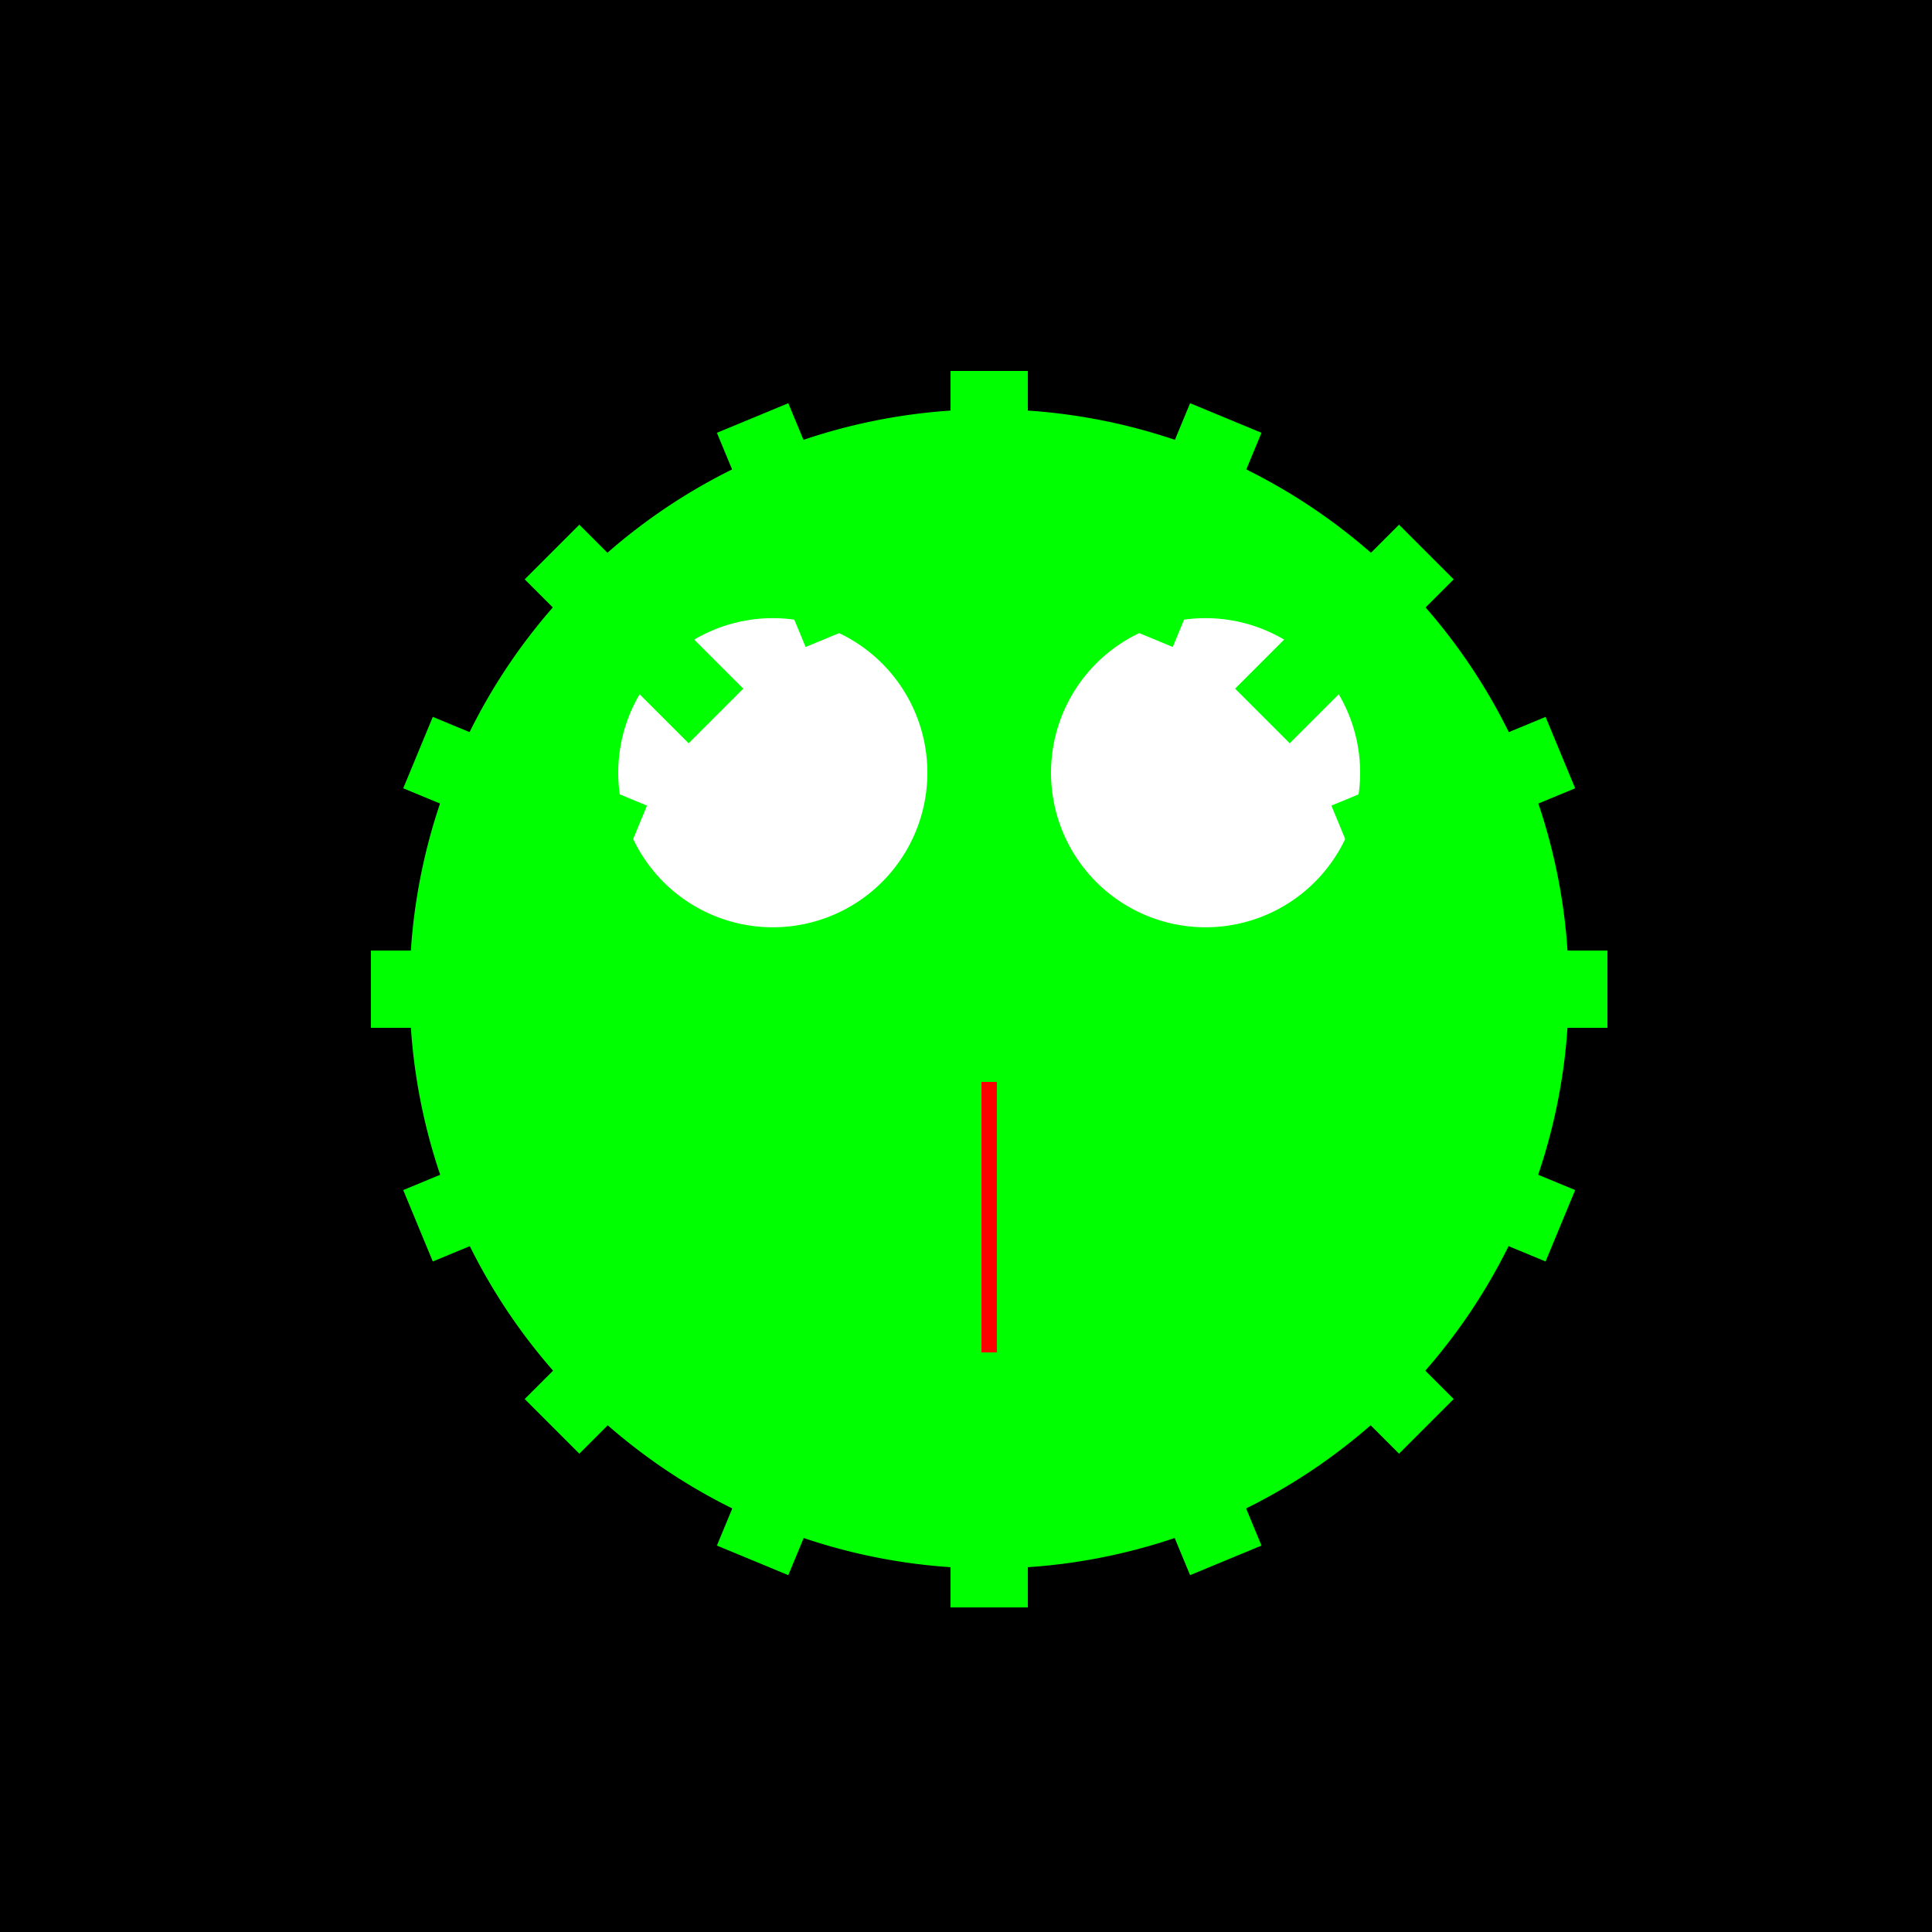 <!--

Generated by DrawGPT.
Free, open source, AI generated images in SVG, PNG, and HTML Canvas format.
https://drawgpt.ai

Created: 2023-11-29T01:02:07.525Z
Link: https://drawgpt.ai/prompt/126894/

-->
<svg xmlns="http://www.w3.org/2000/svg" xmlns:xlink="http://www.w3.org/1999/xlink" width="500" height="500"><defs/><g><rect fill="#000000" stroke="none" x="0" y="0" width="512" height="512"/><path fill="#00FF00" stroke="none" paint-order="stroke fill markers" d=" M 406 256 A 150 150 0 1 1 406 255.85"/><path fill="#FFFFFF" stroke="none" paint-order="stroke fill markers" d=" M 240 200 A 40 40 0 1 1 240 199.96"/><path fill="#FFFFFF" stroke="none" paint-order="stroke fill markers" d=" M 352 200 A 40 40 0 1 1 352 199.96"/><path fill="none" stroke="#FF0000" paint-order="fill stroke markers" d=" M 256 280 L 256 350" stroke-miterlimit="10" stroke-width="4" stroke-dasharray=""/><g transform="translate(256,256) rotate(0,0,0)"><rect fill="#00FF00" stroke="none" x="100" y="-10" width="60" height="20"/></g><g transform="translate(256,256) rotate(22.5,0,0)"><rect fill="#00FF00" stroke="none" x="100" y="-10" width="60" height="20"/></g><g transform="translate(256,256) rotate(45,0,0)"><rect fill="#00FF00" stroke="none" x="100" y="-10" width="60" height="20"/></g><g transform="translate(256,256) rotate(67.5,0,0)"><rect fill="#00FF00" stroke="none" x="100" y="-10" width="60" height="20"/></g><g transform="translate(256,256) rotate(90,0,0)"><rect fill="#00FF00" stroke="none" x="100" y="-10" width="60" height="20"/></g><g transform="translate(256,256) rotate(112.5,0,0)"><rect fill="#00FF00" stroke="none" x="100" y="-10" width="60" height="20"/></g><g transform="translate(256,256) rotate(135,0,0)"><rect fill="#00FF00" stroke="none" x="100" y="-10" width="60" height="20"/></g><g transform="translate(256,256) rotate(157.5,0,0)"><rect fill="#00FF00" stroke="none" x="100" y="-10" width="60" height="20"/></g><g transform="translate(256,256) rotate(180,0,0)"><rect fill="#00FF00" stroke="none" x="100" y="-10" width="60" height="20"/></g><g transform="translate(256,256) rotate(202.5,0,0)"><rect fill="#00FF00" stroke="none" x="100" y="-10" width="60" height="20"/></g><g transform="translate(256,256) rotate(225,0,0)"><rect fill="#00FF00" stroke="none" x="100" y="-10" width="60" height="20"/></g><g transform="translate(256,256) rotate(247.5,0,0)"><rect fill="#00FF00" stroke="none" x="100" y="-10" width="60" height="20"/></g><g transform="translate(256,256) rotate(270,0,0)"><rect fill="#00FF00" stroke="none" x="100" y="-10" width="60" height="20"/></g><g transform="translate(256,256) rotate(292.5,0,0)"><rect fill="#00FF00" stroke="none" x="100" y="-10" width="60" height="20"/></g><g transform="translate(256,256) rotate(315,0,0)"><rect fill="#00FF00" stroke="none" x="100" y="-10" width="60" height="20"/></g><g transform="translate(256,256) rotate(337.5,0,0)"><rect fill="#00FF00" stroke="none" x="100" y="-10" width="60" height="20"/></g></g></svg>